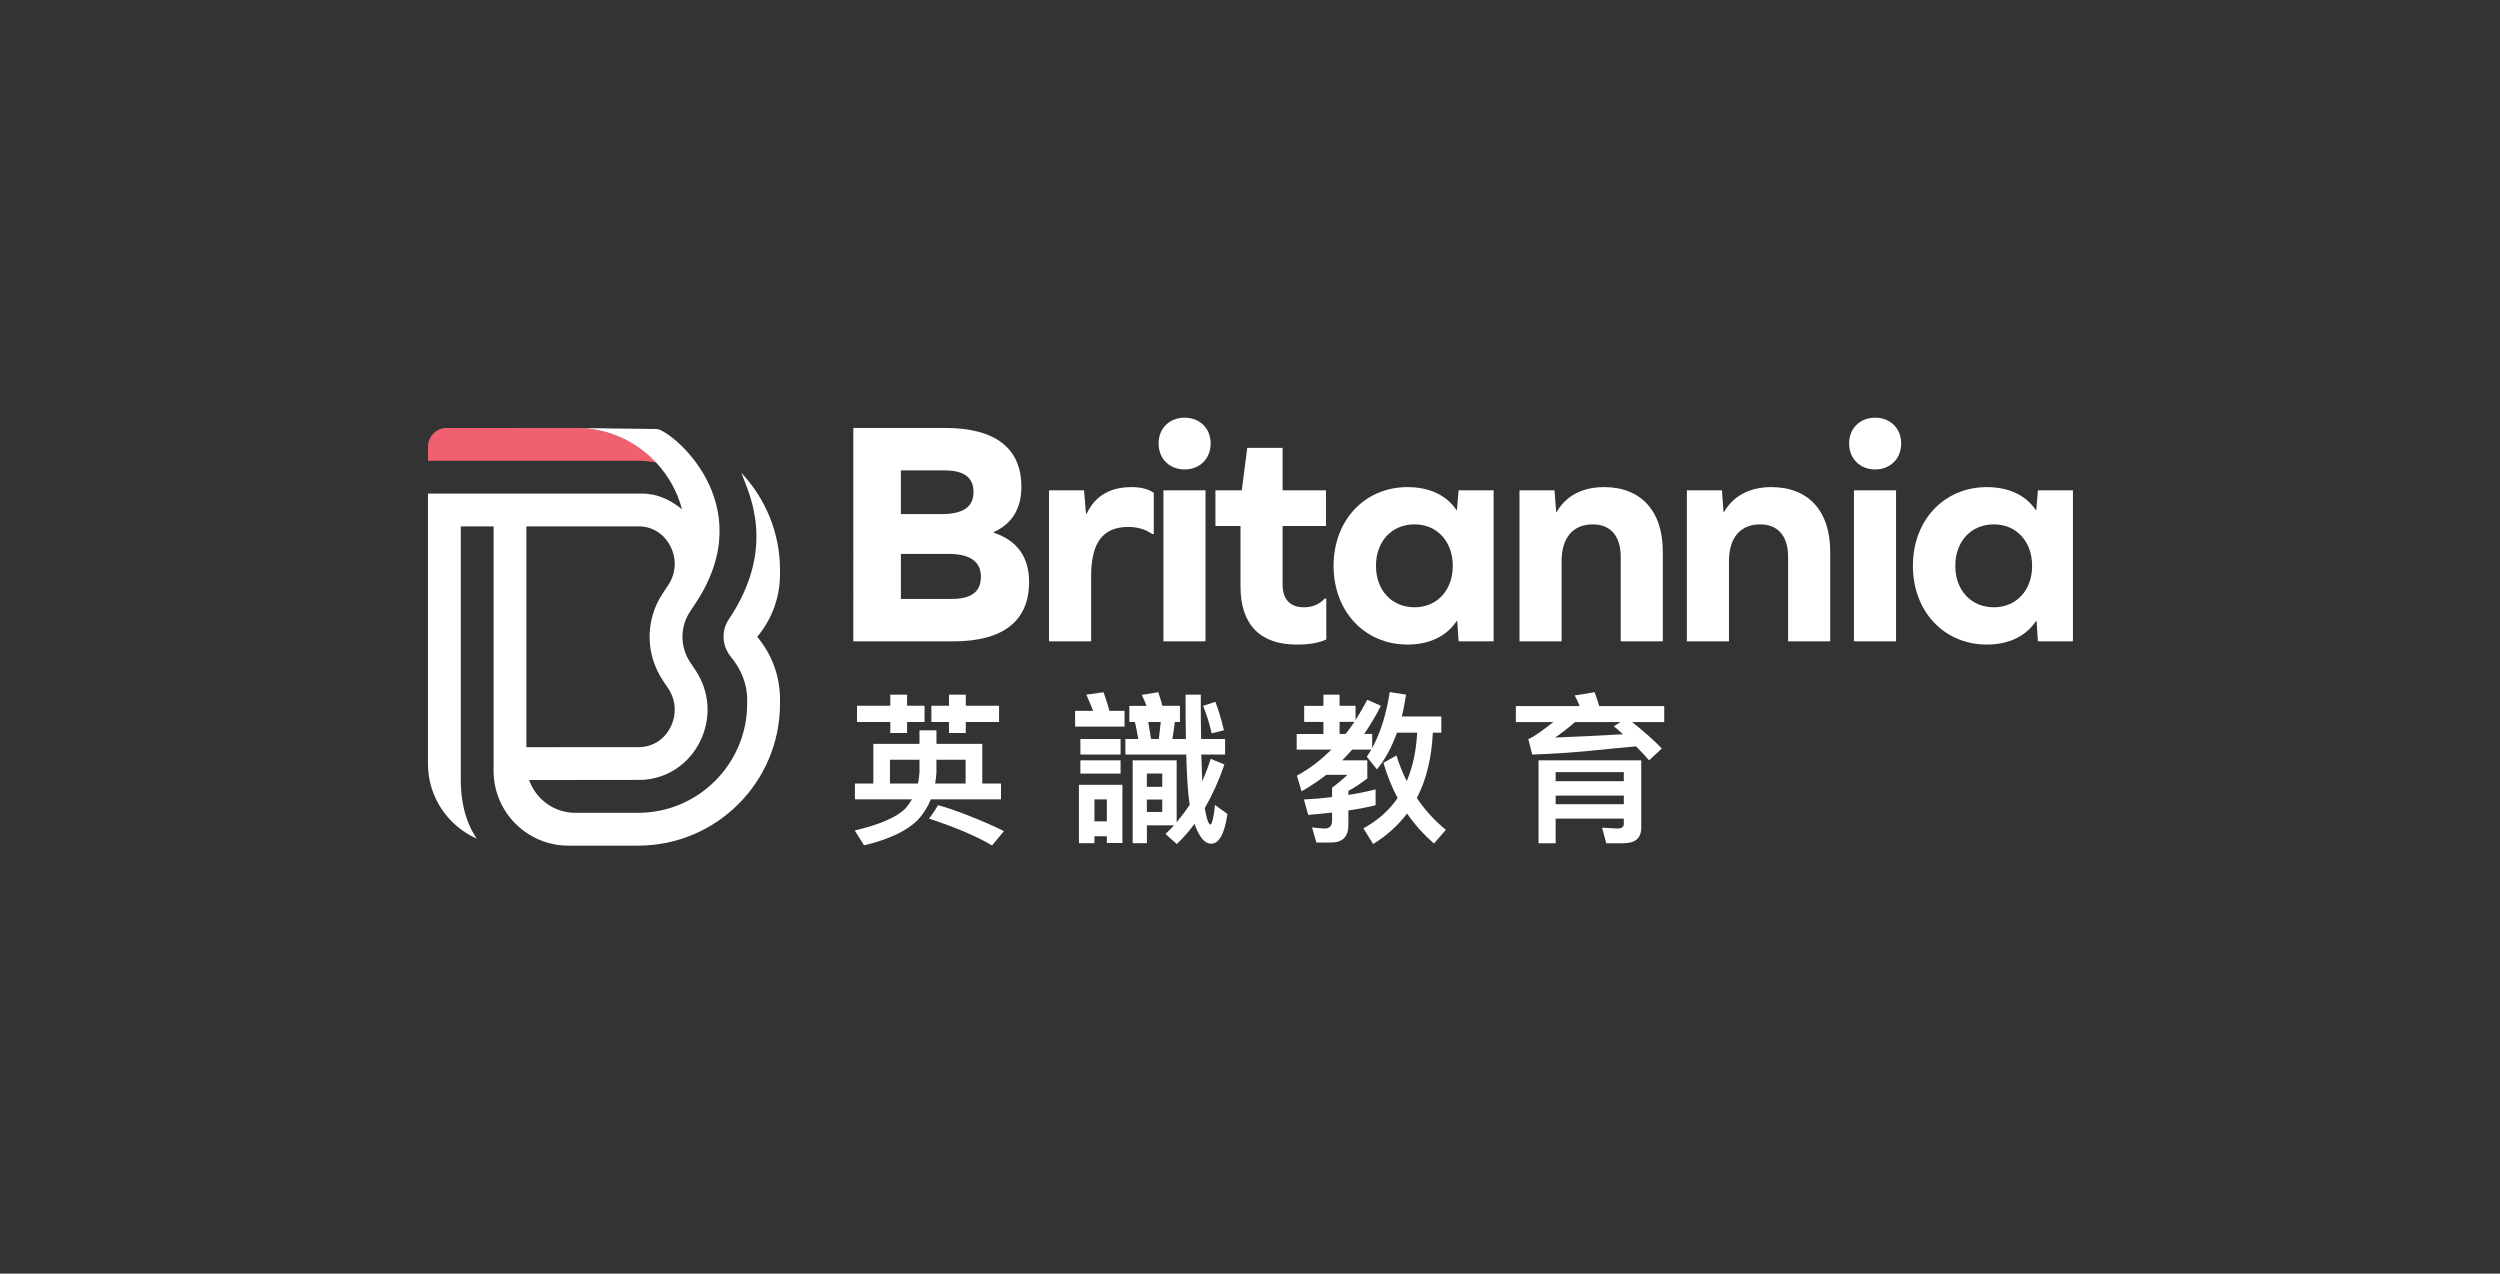 <?xml version="1.0" encoding="utf-8"?>
<!-- Generator: Adobe Illustrator 26.1.0, SVG Export Plug-In . SVG Version: 6.00 Build 0)  -->
<svg version="1.1" id="Layer_1" xmlns="http://www.w3.org/2000/svg" xmlns:xlink="http://www.w3.org/1999/xlink" x="0px" y="0px"
	 viewBox="0 0 3039.59 1548.5" style="enable-background:new 0 0 3039.59 1548.5;" xml:space="preserve">
<rect x="0" y="0" width="3039.59" height="1548.5" fill="#333333" stroke="none"/>
<style type="text/css">
	.st0{fill:#FFFFFF;}
	.st1{fill:#F0606E;}
</style>
<g>
	<g>
		<g>
			<g>
				<path class="st0" d="M1208.24,647.72c28.52,9.37,42.98,29.68,42.98,59.78c0,47.66-31.65,72.28-92.21,72.28h-121.52V520.33
					h111.75c60.95,0,92.6,24.62,92.6,71.5c0,26.57-11.33,44.93-33.6,55.09V647.72z M1144.55,625.05c26.96,0,39.07-8.98,39.07-26.96
					c0-17.59-11.72-26.17-35.17-26.17h-53.13v53.13H1144.55z M1157.06,728.2c23.83,0,35.55-8.59,35.55-26.96
					c0-17.98-12.5-27.75-39.07-27.75h-58.21v54.7H1157.06z"/>
				<path class="st0" d="M1402.82,599.27v50.01h-1.95c-7.82-5.48-17.58-8.61-28.92-8.61c-31.26,0-45.32,19.15-45.32,60.17v78.94
					h-51.19V596.14h42.59l2.35,28.52h0.78c10.16-21.49,28.13-32.42,54.7-32.42C1387.58,592.24,1397.34,594.96,1402.82,599.27z"/>
				<path class="st0" d="M1471.95,539.1c0,18.75-13.29,31.65-31.65,31.65c-18.36,0-31.65-12.9-31.65-31.65
					c0-18.36,13.29-31.26,31.65-31.26C1458.67,507.84,1471.95,520.73,1471.95,539.1z M1414.52,596.14h51.19v183.64h-51.19V596.14z"
					/>
				<path class="st0" d="M1612.58,777.43c-8.99,4.3-20.32,6.26-35.95,6.26c-44.55,0-68.38-24.22-68.38-70.72v-73.46h-30.48v-43.37
					h32.04l6.64-51.58h42.98v51.58h52.75v43.37h-52.75V711c0,17.59,9.38,27.36,25.4,27.36c9.38,0,17.97-2.34,25.78-10.54h1.96
					V777.43z"/>
				<path class="st0" d="M1773.38,779.78l-1.56-24.62h-0.78c-12.11,17.98-32.43,28.52-59.78,28.52c-51.96,0-89.86-40.24-89.86-95.72
					c0-55.49,37.9-95.72,89.86-95.72c26.96,0,47.67,10.16,59.4,27.73h0.78l1.95-23.83h42.59v183.64H1773.38z M1766.34,687.96
					c0-29.7-19.15-50.41-46.49-50.41c-27.75,0-46.89,20.72-46.89,50.41s19.15,50.4,46.89,50.4
					C1747.2,738.36,1766.34,717.66,1766.34,687.96z"/>
				<path class="st0" d="M2021.71,670.77v109.01h-51.18V677.03c0-25.41-12.5-39.48-33.99-39.48c-23.84,0-37.9,16.04-37.9,44.56
					v97.67h-51.19V596.14h42.59l1.96,26.17h0.78c10.94-19.14,30.87-30.07,57.43-30.07C1995.14,592.24,2021.71,621.15,2021.71,670.77
					z"/>
				<path class="st0" d="M2225.23,670.77v109.01h-51.18V677.03c0-25.41-12.5-39.48-33.99-39.48c-23.84,0-37.9,16.04-37.9,44.56
					v97.67h-51.19V596.14h42.59l1.96,26.17h0.78c10.94-19.14,30.87-30.07,57.43-30.07C2198.66,592.24,2225.23,621.15,2225.23,670.77
					z"/>
				<path class="st0" d="M2311.53,539.1c0,18.75-13.29,31.65-31.65,31.65c-18.36,0-31.65-12.9-31.65-31.65
					c0-18.36,13.29-31.26,31.65-31.26C2298.24,507.84,2311.53,520.73,2311.53,539.1z M2254.09,596.14h51.19v183.64h-51.19V596.14z"
					/>
				<path class="st0" d="M2477.74,779.78l-1.56-24.62h-0.78c-12.11,17.98-32.43,28.52-59.78,28.52c-51.96,0-89.86-40.24-89.86-95.72
					c0-55.49,37.9-95.72,89.86-95.72c26.96,0,47.67,10.16,59.4,27.73h0.78l1.95-23.83h42.59v183.64H2477.74z M2470.71,687.96
					c0-29.7-19.15-50.41-46.49-50.41c-27.75,0-46.89,20.72-46.89,50.41s19.15,50.4,46.89,50.4
					C2451.56,738.36,2470.71,717.66,2470.71,687.96z"/>
			</g>
		</g>
		<g>
			<g>
				<g>
					<path class="st1" d="M589.01,560.24h186.75c7.42,0,14.65,0.76,21.75,1.94c-24.16-25.64-58.29-41.77-96.2-41.84H543.06
						c-12.53,0-22.72,10.2-22.72,22.72v17.18h39.9H589.01z"/>
					<path class="st0" d="M948.35,692.92c0-45.65-17.94-87.1-46.99-118c7.88,22.48,44.59,88.95-15.32,178.18
						c-9.39,13.98-8.16,32.25,2.48,45.3c12.22,14.99,19.92,32.63,19.92,51.98v5.19c0,73.17-59.52,132.69-132.69,132.69l-76.22,0
						c-25.99,0-48.08-16.67-56.19-39.89c21.14-0.01,136.18-0.06,137.84-0.16c30.06-1.75,56.14-19.07,69.78-46.33
						c14.07-28.14,12.16-60.5-5.11-86.59c-0.01,0-0.01,0-0.01,0L839,804.94c-12.34-18.64-12.34-42.73,0-61.37l6.34-9.58l0.51-0.77
						c0.09-0.13,0.16-0.27,0.25-0.4c80.69-122.32-32.35-211.24-47.87-211.24c-15.57,0-96.92-1.24-96.92-1.24
						c37.91,0.07,72.05,16.2,96.2,41.84c14.94,15.86,25.97,35.35,31.69,57.03c0.83,0.69,1.35,1.12,1.56,1.29
						c-0.21-0.17-0.73-0.6-1.56-1.29c-13.37-11.09-29.75-19.08-48.05-19.07h-39.3H520.33v39.9l0,0v288.71
						c0,40.54,24.43,75.44,59.31,90.9c-14.21-20.88-19.4-46.12-19.4-71.27c0-5.93,0-12.54,0-19.63V640.03h39.89v297.16
						c0,50.25,40.73,90.98,90.98,90.98h84.66c95.32,0,172.59-77.27,172.59-172.59v-5.19c0-28.11-9.8-54.84-27.74-76.14
						c17.95-21.29,27.74-48.02,27.74-76.13V692.92z M640.03,640.03h101.81c0,0,36.03-0.05,37.03,0
						c15.86,0.92,29.13,9.88,36.41,24.43c7.61,15.21,6.6,32.67-2.7,46.71l-6.86,10.36c-21.21,32.02-21.21,73.4,0.01,105.43
						l6.87,10.36c9.29,14.04,10.29,31.49,2.68,46.69c-7.28,14.56-20.55,23.43-36.37,24.36c-1.04,0.05-138.88,0.09-138.89,0.09
						V640.03z"/>
				</g>
			</g>
		</g>
	</g>
	<g>
		<path class="st0" d="M1194.26,952.63h22.8v19.23h-85.25c-3.96,9.52-9.32,18.04-16.06,25.18c-13.28,13.29-35.09,23.59-65.22,30.73
			l-11.3-18.04c30.13-7.14,50.56-15.86,61.26-26.37c3.17-3.57,5.95-7.54,8.33-11.5h-69.39v-19.23h22.4v-48.18h56.11V888h20.62v16.45
			h55.71V952.63z M1082.45,858.06v-13.48h20.42v13.48h21.21v19.77h-21.21v13.34h-20.42v-13.34H1042v-19.77H1082.45z M1116.15,952.63
			c0.79-4.36,1.39-8.73,1.79-13.48v-15.46h-35.88v28.95H1116.15z M1220.63,1010.52l-14.47,17.45
			c-19.83-11.89-46.02-22.6-76.55-32.71c0,0,8.06-10.61,10.82-16.3C1158.27,983.36,1199.02,999.42,1220.63,1010.52z M1174.24,844.58
			v13.48h40.44v19.77h-40.44v13.34h-20.42v-13.34h-21.41v-19.77h21.41v-13.48H1174.24z M1138.55,939.15
			c-0.4,4.76-0.79,9.12-1.58,13.48h37.07v-28.95h-35.49V939.15z"/>
		<path class="st0" d="M1609.07,858.17v-13.59h19.63v13.59h19.43v17.34c5.15-8.13,9.91-16.45,14.27-24.78l16.57,7.44
			c-6.42,12.65-13.39,23.88-20.33,34.19h9.71v17.25c9.91-18.24,17.35-41.6,21.31-68.17l19.93,3.13c-1.59,8.72-3.17,18.64-5.16,26.57
			h47.98v19.63h-10.31c-1.39,30.73-7.93,57.3-19.43,79.5c9.72,14.47,21.41,27.36,35.29,38.66l-14.47,16.65
			c-12.69-11.1-23.59-23.2-32.71-36.48c-11.1,14.67-24.98,27.16-41.24,37.07l-11.89-19.03c17.45-9.52,31.32-21.81,41.63-36.88
			c-7.14-13.48-12.89-27.76-17.25-42.82l15.86-8.92c3.37,11.1,7.53,21.41,12.49,31.13c7.34-17.05,11.5-36.67,12.69-58.88h-24.58
			c-6.34,17.85-14.47,32.72-24.39,44.61l-12.29-15.26c1.98-2.98,3.77-5.95,5.55-8.73h-23.39c-3.77,4.36-8.07,9.09-12.04,13.06h30.47
			l0.06,21.96c-7.3,5.58-15.73,11.52-23.06,15.14v4.96c12.69-1.98,23.79-4.36,33.11-6.74V979c-8.33,2.18-19.43,4.36-33.11,6.34
			v17.85c0,14.08-7.14,21.21-21.01,21.21h-17.85l-5.35-18.44c6.54,0.79,11.7,1.39,15.46,1.39c5.95,0,8.92-3.37,8.92-9.71v-9.71
			c-12.29,1.39-14.13,1.47-28.99,2.86l-5.26-18.79c15.86-0.79,21.82-1.35,34.25-2.9v-11.5c6.34-4.56,12.69-9.71,18.64-15.46h-25.77
			c-8.92,6.94-20.64,14.82-29.96,19.97l-5.62-19.07c17.45-9.71,28.44-18.55,41.92-31.63h-42.23v-19.03h32.52v-14.67h-23.4v-19.52
			H1609.07z M1646.73,877.69h-18.04v14.67h7.33C1639.79,887.6,1643.36,882.64,1646.73,877.69z"/>
		<path class="st0" d="M1920.55,858.46c-1.78-4.76-3.77-8.92-5.95-12.89l24.19-3.96c1.98,5.15,3.77,10.7,5.55,16.85h79.1v19.43
			h-39.06c15.47,12.29,27.36,23,36.09,32.12l-15.4,14.44c-4.16-4.76-10.77-11.87-15.92-17.02c-32.91,2.77-74.47,8.39-126.21,9.98
			l-4.76-18.9c3.96-0.4,22.32-14.08,30.45-20.62h-45.6v-19.43H1920.55z M1891.41,1025.27h-20.82V924.45h124.9v81.71
			c0,13.48-7.69,19.11-22.36,19.11h-20.22l-4.99-18.91l19.03,0.99c4.76,0,7.34-1.98,7.34-5.55v-6.54h-82.87V1025.27z
			 M1890.81,896.72c31.32-1.19,58.88-2.58,82.48-3.96c-3.57-3.37-7.34-6.54-11.1-9.71l8.13-5.16H1915
			C1905.88,885.82,1897.75,891.96,1890.81,896.72z M1974.28,938.75h-82.87v11.1h82.87V938.75z M1891.41,977.81h82.87V967.3h-82.87
			V977.81z"/>
		<path class="st0" d="M1348.77,864.33h18.5v19.1h-60.12v-19.1h21.92c-2.21-5.83-5.67-14.12-8.28-19.75l20.95-2.97
			C1344.75,850.06,1347.16,857.49,1348.77,864.33z M1364.66,1024.98h-18.9v-8.24h-15.08v8.44h-18.9V954.2h52.88V1024.98z
			 M1362.44,898.51v18.9h-48.86v-18.9H1362.44z M1362.44,924.45v16.09h-48.86v-16.09H1362.44z M1345.75,998.64V971.9h-15.08v26.74
			H1345.75z M1430.61,999.65c5.63-6.84,11.06-13.88,15.88-21.11c-2.01-12.07-3.42-32.37-4.22-61.12h-73.99v-18.9h15.68
			c-1.41-8.04-2.41-13.84-4.02-20.68h-6.84v-19.66h20.91c-1.81-4.62-3.82-9.32-5.83-13.35l20.1-3.22
			c1.61,4.83,3.42,10.53,5.03,16.56h21.31v19.66h-6.24c-0.81,8.04-1.8,13.64-3.01,20.68h16.49c-0.4-16.49-0.4-33.62-0.4-53.93h18.5
			c0,20.71,0,37.85,0.4,53.93h29.16v18.9h-28.95c0.4,12.47,0.81,23.32,1.21,32.57c3.82-8.84,7.24-17.89,10.25-27.34l16.68,6.84
			c-6.83,19.9-14.88,37.59-23.92,53.08c2.01,12.07,4.22,18.7,6.64,20.11c2.21-0.4,4.22-8.44,5.83-23.92l15.08,10.85
			c-3.42,24.13-10.06,36.19-19.71,36.19c-5.23,0-9.85-3.42-13.87-10.25c-2.61-4.22-4.83-8.84-6.43-13.87
			c-6.83,9.25-13.87,17.29-21.51,24.53l-13.87-12.26c3.62-3.42,7.24-6.83,10.46-10.45h-32.98v21.71h-17.29V924.45h53.48V999.65z
			 M1413.11,956.62v-16.09h-18.7v16.09H1413.11z M1413.11,987.18V972.1h-18.7v15.08H1413.11z M1411.27,877.83h-15.17
			c1.21,7.04,2.13,12.64,3.34,20.68h9.45C1409.9,891.27,1410.47,885.47,1411.27,877.83z M1488.11,887.85l-14.88,3.82
			c-2.81-12.07-6.02-22.64-10.44-33.5l14.88-4.83C1481.68,863.6,1484.89,874.58,1488.11,887.85z"/>
	</g>
</g>
</svg>
